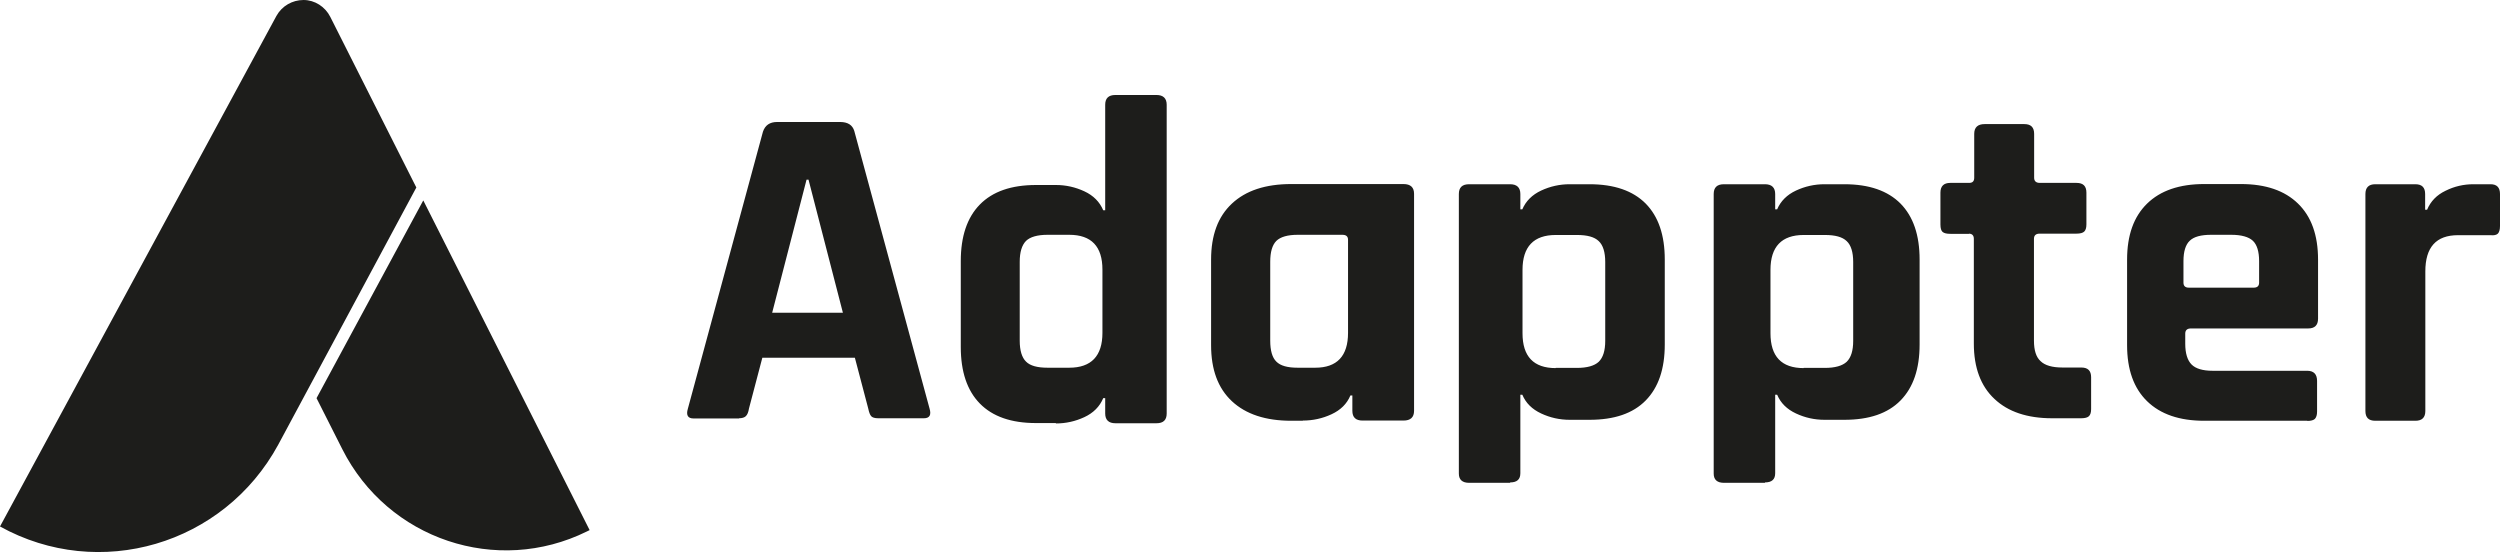 <svg width="163" height="36" viewBox="0 0 163 36" fill="none" xmlns="http://www.w3.org/2000/svg">
<g clip-path="url(#clip0_19_224)">
<path d="M157.479 27.434H154.865C154.43 27.434 154.225 27.221 154.225 26.797V12.649C154.225 12.225 154.443 12.012 154.865 12.012H157.479C157.914 12.012 158.119 12.225 158.119 12.649V13.673H158.247C158.478 13.124 158.875 12.712 159.451 12.437C160.028 12.15 160.63 12.012 161.271 12.012H162.385C162.795 12.012 163 12.225 163 12.649V14.735C163 14.972 162.949 15.146 162.859 15.234C162.769 15.321 162.603 15.359 162.385 15.334H160.258C158.837 15.334 158.132 16.12 158.132 17.694V26.797C158.132 27.221 157.914 27.434 157.491 27.434H157.479ZM142.708 18.755H146.948C147.179 18.755 147.294 18.643 147.294 18.431V17.02C147.294 16.395 147.153 15.946 146.884 15.696C146.615 15.446 146.141 15.309 145.475 15.309H144.169C143.502 15.309 143.041 15.434 142.772 15.696C142.503 15.946 142.362 16.395 142.362 17.02V18.431C142.362 18.643 142.478 18.755 142.708 18.755ZM150.446 27.434H143.707C142.106 27.434 140.863 27.009 139.992 26.16C139.121 25.311 138.686 24.1 138.686 22.501V16.932C138.686 15.334 139.121 14.123 139.992 13.274C140.863 12.424 142.106 12 143.707 12H146.116C147.717 12 148.96 12.424 149.831 13.274C150.702 14.123 151.137 15.334 151.137 16.932V20.778C151.137 21.203 150.92 21.415 150.497 21.415H142.849C142.606 21.415 142.478 21.527 142.478 21.752V22.414C142.478 23.038 142.619 23.488 142.888 23.763C143.157 24.037 143.618 24.175 144.271 24.175H150.433C150.856 24.175 151.073 24.399 151.073 24.836V26.834C151.073 27.059 151.022 27.209 150.933 27.309C150.843 27.396 150.676 27.446 150.433 27.446L150.446 27.434ZM128.399 15.246H127.169C126.926 15.246 126.759 15.209 126.657 15.122C126.567 15.047 126.516 14.884 126.516 14.635V12.562C126.516 12.137 126.734 11.925 127.156 11.925H128.386C128.617 11.925 128.719 11.812 128.719 11.588V8.728C128.719 8.304 128.95 8.091 129.398 8.091H131.986C132.421 8.091 132.626 8.304 132.626 8.728V11.588C132.626 11.812 132.754 11.925 132.998 11.925H135.393C135.829 11.925 136.034 12.137 136.034 12.562V14.635C136.034 14.859 135.983 15.009 135.893 15.097C135.803 15.184 135.637 15.234 135.381 15.234H132.985C132.742 15.234 132.614 15.346 132.614 15.571V22.214C132.614 22.838 132.754 23.288 133.049 23.55C133.331 23.825 133.805 23.962 134.471 23.962H135.701C136.136 23.962 136.341 24.175 136.341 24.599V26.672C136.341 26.897 136.29 27.047 136.2 27.134C136.111 27.221 135.944 27.271 135.688 27.271H133.805C132.178 27.271 130.923 26.847 130.039 26.01C129.142 25.174 128.694 23.962 128.694 22.401V15.571C128.694 15.346 128.578 15.234 128.361 15.234L128.399 15.246ZM117.6 23.987H118.983C119.649 23.987 120.123 23.85 120.405 23.588C120.687 23.313 120.828 22.863 120.828 22.227V17.082C120.828 16.445 120.687 15.983 120.405 15.721C120.123 15.446 119.649 15.321 118.983 15.321H117.6C116.165 15.321 115.435 16.083 115.435 17.594V21.727C115.435 23.238 116.152 24 117.6 24V23.987ZM115.076 31.48H112.399C111.963 31.48 111.733 31.28 111.733 30.88V12.649C111.733 12.225 111.95 12.012 112.399 12.012H115.076C115.512 12.012 115.742 12.225 115.742 12.649V13.648H115.87C116.101 13.111 116.511 12.699 117.1 12.424C117.689 12.15 118.304 12.012 118.958 12.012H120.252C121.866 12.012 123.083 12.437 123.915 13.274C124.748 14.123 125.158 15.334 125.158 16.92V22.464C125.158 24.05 124.748 25.261 123.915 26.11C123.083 26.959 121.866 27.371 120.252 27.371H118.958C118.304 27.371 117.689 27.234 117.1 26.959C116.511 26.684 116.101 26.285 115.87 25.735H115.742V30.855C115.742 31.255 115.524 31.454 115.076 31.454V31.48ZM101.433 23.987H102.817C103.483 23.987 103.957 23.85 104.238 23.588C104.52 23.313 104.661 22.863 104.661 22.227V17.082C104.661 16.445 104.52 15.983 104.238 15.721C103.957 15.446 103.483 15.321 102.817 15.321H101.433C99.998 15.321 99.268 16.083 99.268 17.594V21.727C99.268 23.238 99.985 24 101.433 24V23.987ZM98.461 31.48H95.784C95.348 31.48 95.117 31.28 95.117 30.88V12.649C95.117 12.225 95.335 12.012 95.784 12.012H98.461C98.897 12.012 99.127 12.225 99.127 12.649V13.648H99.255C99.486 13.111 99.896 12.699 100.485 12.424C101.074 12.15 101.689 12.012 102.343 12.012H103.636C105.25 12.012 106.467 12.437 107.3 13.274C108.133 14.123 108.543 15.334 108.543 16.92V22.464C108.543 24.05 108.133 25.261 107.3 26.11C106.467 26.959 105.25 27.371 103.636 27.371H102.343C101.689 27.371 101.074 27.234 100.485 26.959C99.896 26.684 99.486 26.285 99.255 25.735H99.127V30.855C99.127 31.255 98.909 31.454 98.461 31.454V31.48ZM87.892 21.715V15.633C87.892 15.409 87.764 15.309 87.521 15.309H84.613C83.947 15.309 83.486 15.446 83.216 15.708C82.948 15.983 82.819 16.433 82.819 17.07V22.214C82.819 22.851 82.948 23.313 83.216 23.575C83.486 23.85 83.947 23.975 84.613 23.975H85.753C87.175 23.975 87.892 23.213 87.892 21.702V21.715ZM84.946 27.434H84.19C82.525 27.434 81.231 27.009 80.321 26.16C79.412 25.311 78.963 24.1 78.963 22.501V16.932C78.963 15.334 79.412 14.123 80.321 13.274C81.231 12.424 82.512 12 84.19 12H91.505C91.966 12 92.197 12.212 92.197 12.637V26.784C92.197 27.209 91.966 27.421 91.505 27.421H88.84C88.392 27.421 88.174 27.209 88.174 26.784V25.785H88.046C87.816 26.335 87.406 26.735 86.816 27.009C86.227 27.284 85.599 27.421 84.946 27.421V27.434ZM71.879 21.715V17.581C71.879 16.071 71.162 15.309 69.714 15.309H68.305C67.639 15.309 67.165 15.446 66.896 15.708C66.627 15.983 66.486 16.433 66.486 17.07V22.214C66.486 22.851 66.627 23.313 66.896 23.575C67.165 23.85 67.639 23.975 68.305 23.975H69.714C71.149 23.975 71.879 23.213 71.879 21.702V21.715ZM68.843 27.584H67.549C65.935 27.584 64.718 27.159 63.886 26.31C63.053 25.461 62.643 24.225 62.643 22.626V17.02C62.643 15.421 63.053 14.185 63.886 13.336C64.718 12.487 65.935 12.062 67.549 12.062H68.843C69.497 12.062 70.111 12.2 70.701 12.474C71.29 12.749 71.7 13.161 71.93 13.71H72.059V6.83C72.059 6.406 72.276 6.193 72.725 6.193H75.402C75.838 6.193 76.068 6.406 76.068 6.83V26.959C76.068 27.384 75.85 27.596 75.402 27.596H72.725C72.289 27.596 72.059 27.384 72.059 26.959V25.96H71.93C71.7 26.51 71.29 26.922 70.701 27.197C70.111 27.471 69.497 27.609 68.843 27.609V27.584ZM52.587 11.713L50.345 20.391H54.957L52.715 11.713H52.587ZM48.193 27.284H45.221C44.849 27.284 44.721 27.072 44.849 26.647L49.743 8.591C49.884 8.166 50.191 7.954 50.665 7.954H54.777C55.277 7.954 55.584 8.154 55.7 8.541L60.606 26.635C60.734 27.059 60.606 27.271 60.235 27.271H57.263C57.032 27.271 56.878 27.221 56.801 27.134C56.724 27.047 56.66 26.884 56.609 26.635L55.738 23.326H49.704L48.833 26.635C48.795 26.872 48.731 27.034 48.628 27.134C48.539 27.221 48.385 27.271 48.18 27.271L48.193 27.284Z" fill="#1D1D1B"/>
<path fill-rule="evenodd" clip-rule="evenodd" d="M27.607 13.086L38.444 34.564L38.265 34.651C32.398 37.548 25.288 35.176 22.316 29.282L20.638 25.96L27.594 13.074L27.607 13.086ZM19.792 0C20.522 0 21.201 0.437 21.534 1.099L27.145 12.225L18.14 28.995C14.591 35.526 6.469 37.91 0 34.327L18.024 1.036C18.383 0.387 19.062 0 19.792 0Z" fill="#1D1D1B"/>
</g>
<defs>
<clipPath id="clip0_19_224">
<rect width="163" height="36" fill="white"/>
</clipPath>
</defs>
</svg>

